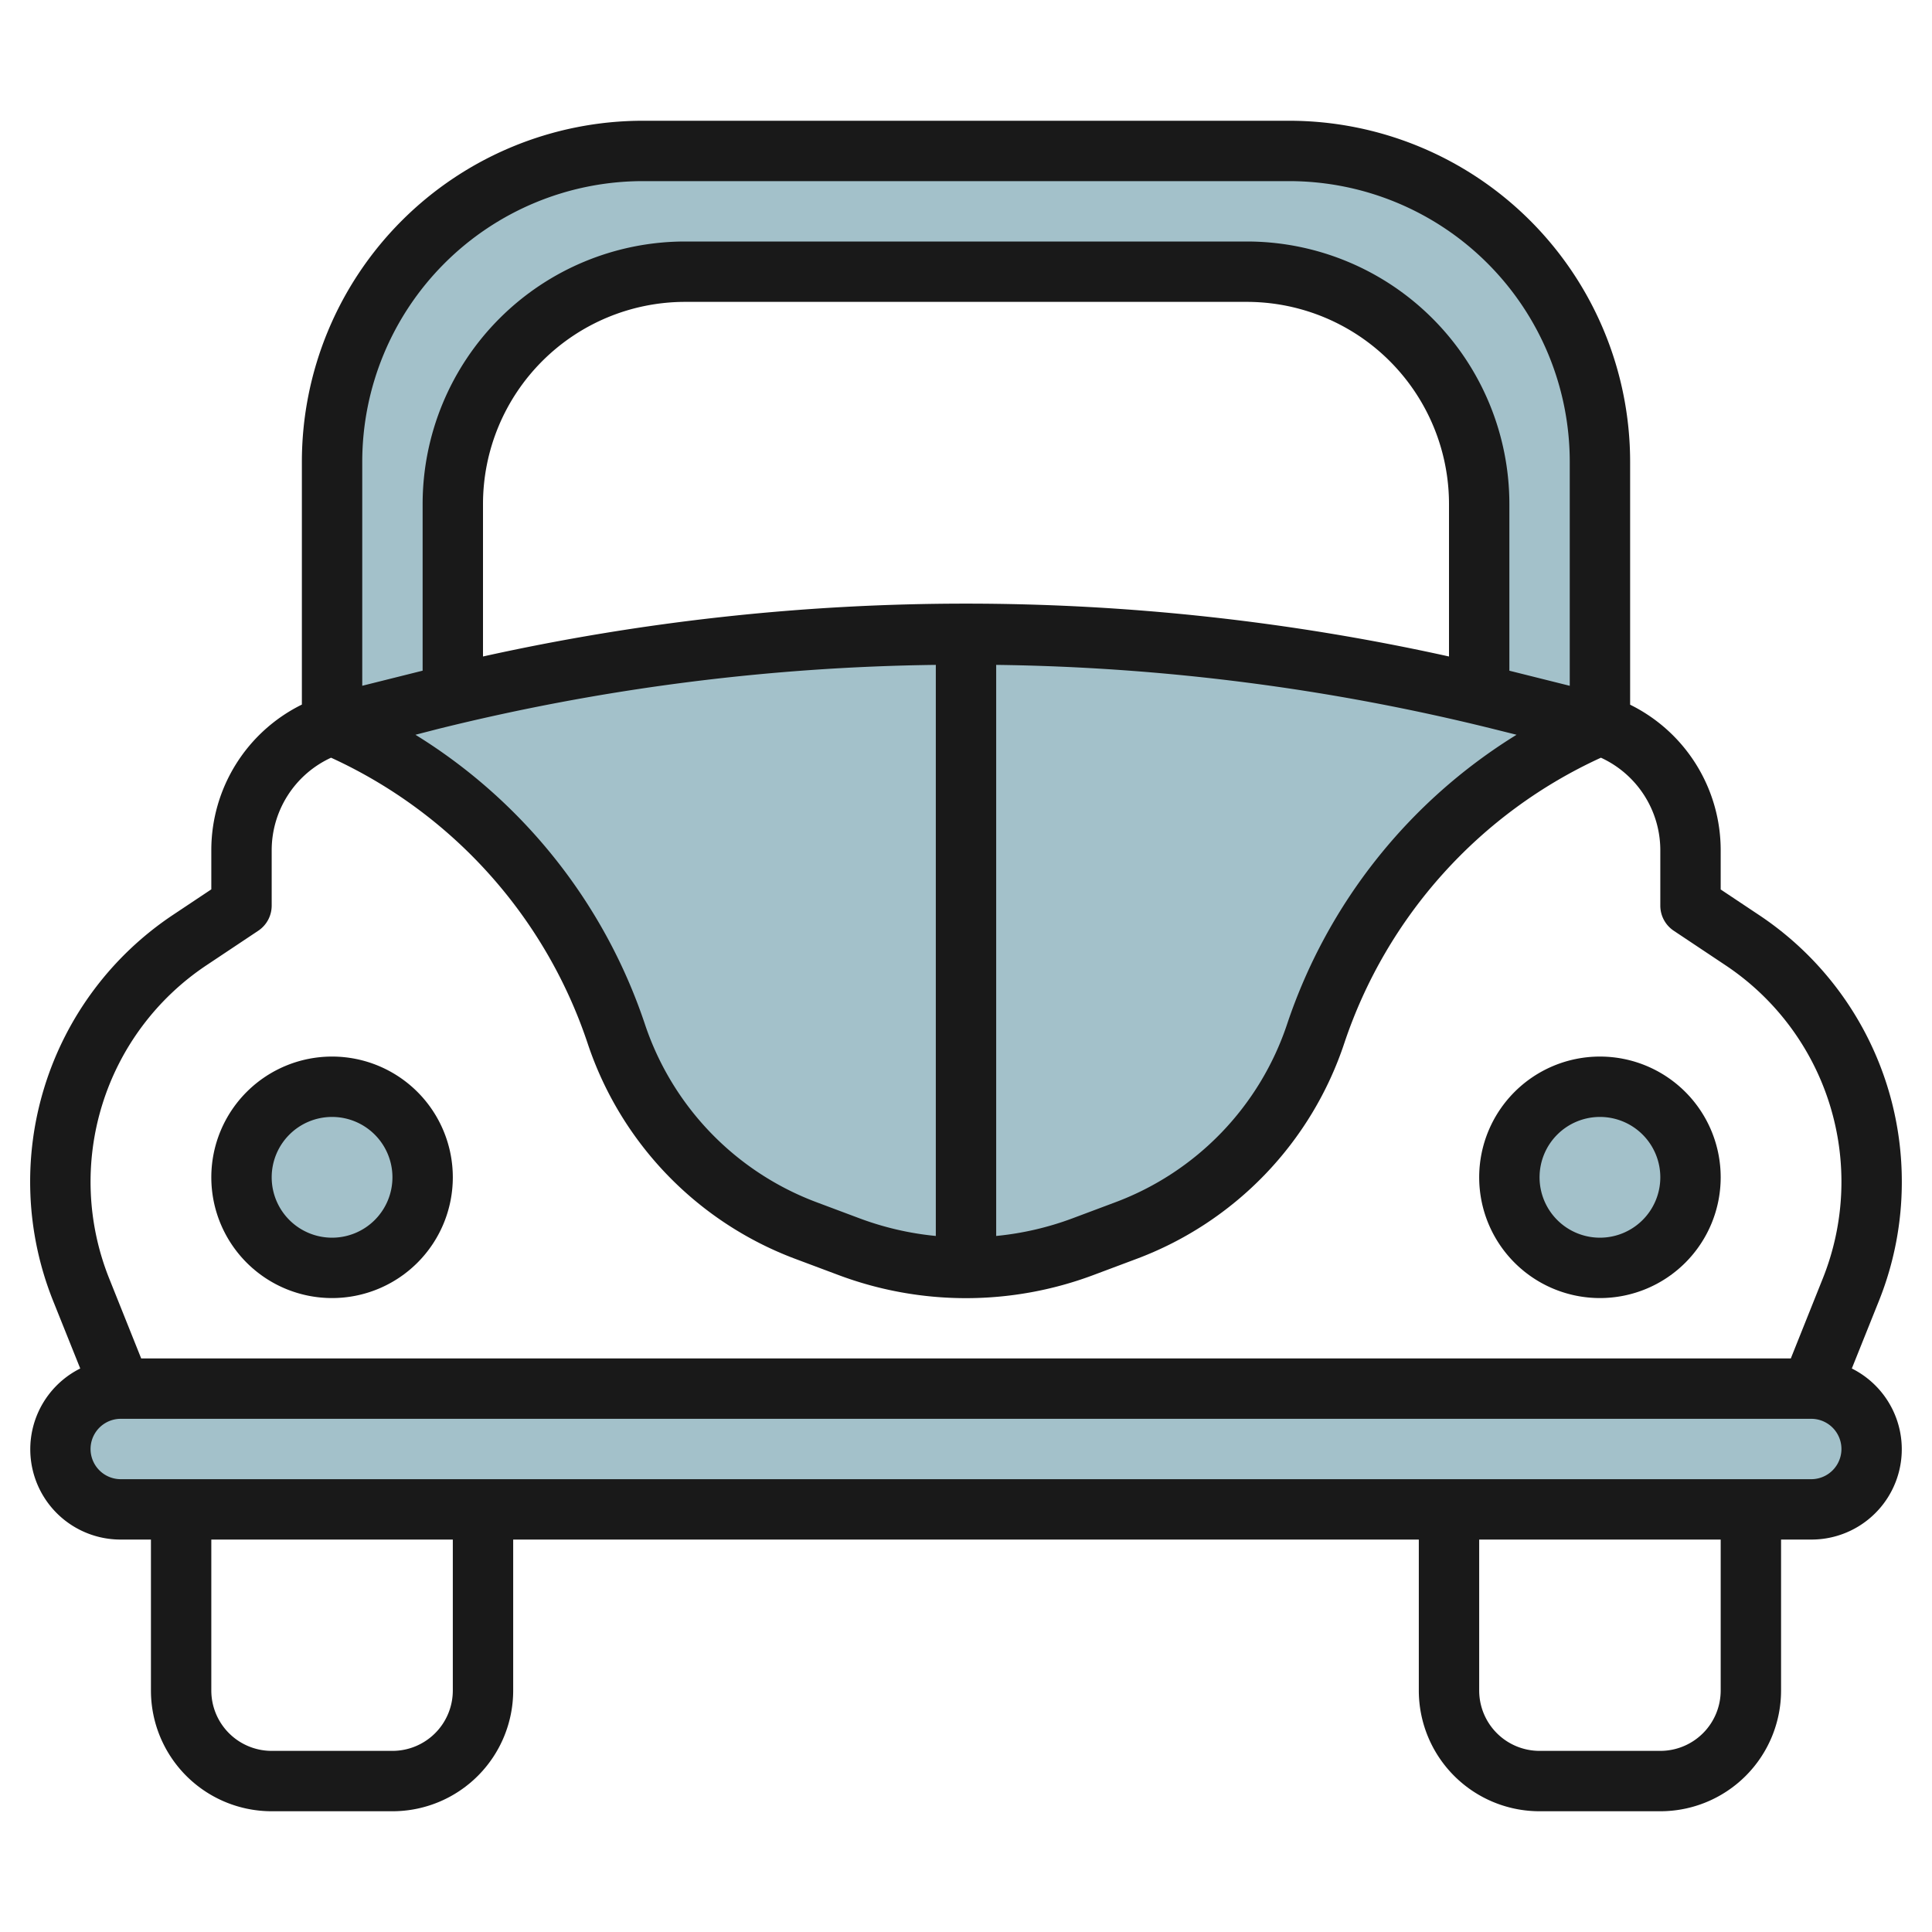 <svg height="512" viewBox="0 0 64 64" width="512" xmlns="http://www.w3.org/2000/svg"><g id="Layer_16" data-name="Layer 16"><g fill="#a3c1ca"><path d="m28.448 21.094c-.254.013-.509.02-.763.035.254-.015.509-.022.763-.035z"/><path d="m38.429 21.286c-.078-.007-.157-.011-.235-.018.078.007.157.011.235.018z"/><path d="m32 21q-1.088 0-2.173.033 1.086-.033 2.173-.033z"/><path d="m34.173 21.033q-1.086-.033-2.173-.033 1.088 0 2.173.033z"/><path d="m36.315 21.129c-.254-.015-.509-.022-.763-.035.254.013.509.02.763.035z"/><path d="m48.69 6.92a10.3 10.3 0 0 0 -5.99-1.92h-21.4a10.287 10.287 0 0 0 -10.3 10.3v8.7l3.27-.82c.256-.064.514-.119.77-.18h-.04v-6.3a7.7 7.7 0 0 1 7.7-7.7h18.6a7.7 7.7 0 0 1 7.7 7.7v6.3h-.04c.256.061.514.116.77.18l3.27.82v-8.7a10.3 10.3 0 0 0 -4.31-8.38z"/><path d="m25.806 21.268c-.078.007-.157.011-.235.018.078-.007.157-.011.235-.018z"/><path d="m38.194 21.268c-.626-.053-1.252-.1-1.879-.139q.941.057 1.879.139z"/><path d="m48.949 23h.011a72.976 72.976 0 0 0 -10.531-1.714 73.5 73.5 0 0 1 10.52 1.714z"/><path d="m15.051 23a73.5 73.5 0 0 1 10.52-1.714 72.976 72.976 0 0 0 -10.531 1.714z"/><path d="m27.685 21.129c-.627.037-1.253.086-1.879.139q.939-.081 1.879-.139z"/><path d="m29.827 21.033c-.46.014-.919.039-1.379.061.46-.022.919-.047 1.379-.061z"/><path d="m35.552 21.094c-.46-.022-.919-.047-1.379-.061.46.014.919.039 1.379.061z"/><path d="m53 24a16.975 16.975 0 0 0 -9.41 10.22 10.548 10.548 0 0 1 -6.3 6.55l-1.42.53a11.048 11.048 0 0 1 -7.74 0l-1.42-.53a10.548 10.548 0 0 1 -6.3-6.55 16.975 16.975 0 0 0 -9.41-10.22l3.27-.82a73.189 73.189 0 0 1 35.46 0z"/><circle cx="11" cy="39" r="3"/><rect height="4" rx="2" width="60" x="2" y="46"/><circle cx="53" cy="39" r="3"/></g><path d="m11 43a4 4 0 1 0 -4-4 4 4 0 0 0 4 4zm0-6a2 2 0 1 1 -2 2 2 2 0 0 1 2-2z" fill="#191919"/><path d="m63 39.147a10.6 10.6 0 0 0 -4.729-8.835l-1.271-.847v-1.3a5.375 5.375 0 0 0 -3-4.821v-8.044a11.3 11.3 0 0 0 -11.3-11.3h-21.4a11.3 11.3 0 0 0 -11.3 11.3v8.04a5.375 5.375 0 0 0 -3 4.821v1.3l-1.271.847a10.621 10.621 0 0 0 -3.971 12.781l.9 2.244a2.991 2.991 0 0 0 1.342 5.667h1v5a4 4 0 0 0 4 4h4a4 4 0 0 0 4-4v-5h30v5a4 4 0 0 0 4 4h4a4 4 0 0 0 4-4v-5h1a2.991 2.991 0 0 0 1.344-5.667l.9-2.245a10.576 10.576 0 0 0 .756-3.941zm-15-17.4a73.977 73.977 0 0 0 -32 0v-5.047a6.7 6.7 0 0 1 6.7-6.7h18.6a6.7 6.7 0 0 1 6.7 6.7zm-33.489 2.4a72.1 72.1 0 0 1 16.489-2.122v18.918a9.949 9.949 0 0 1 -2.521-.582l-1.415-.53a9.513 9.513 0 0 1 -5.707-5.923 17.955 17.955 0 0 0 -7.595-9.568zm18.489-2.122a72.1 72.1 0 0 1 16.489 2.128l.749.187a17.955 17.955 0 0 0 -7.595 9.568 9.513 9.513 0 0 1 -5.707 5.923l-1.414.53a9.966 9.966 0 0 1 -2.522.582zm-21-6.725a9.3 9.3 0 0 1 9.3-9.3h21.4a9.3 9.3 0 0 1 9.3 9.3v7.418l-2-.5v-5.518a8.7 8.7 0 0 0 -8.7-8.7h-18.6a8.7 8.7 0 0 0 -8.7 8.7v5.517l-2 .5zm-5.161 16.676 1.716-1.144a1 1 0 0 0 .445-.832v-1.838a3.375 3.375 0 0 1 1.967-3.062 15.962 15.962 0 0 1 8.493 9.444 11.5 11.5 0 0 0 6.9 7.163l1.415.53a12.027 12.027 0 0 0 8.447 0l1.414-.53a11.5 11.5 0 0 0 6.9-7.163 15.962 15.962 0 0 1 8.497-9.444 3.375 3.375 0 0 1 1.967 3.062v1.838a1 1 0 0 0 .445.832l1.716 1.144a8.618 8.618 0 0 1 3.224 10.369l-1.062 2.655h-54.646l-1.062-2.654a8.62 8.62 0 0 1 3.224-10.37zm8.161 24.024a2 2 0 0 1 -2 2h-4a2 2 0 0 1 -2-2v-5h8zm42 0a2 2 0 0 1 -2 2h-4a2 2 0 0 1 -2-2v-5h8zm3-7h-56a1 1 0 0 1 0-2h56a1 1 0 0 1 0 2z" fill="#191919"/><path d="m53 43a4 4 0 1 0 -4-4 4 4 0 0 0 4 4zm0-6a2 2 0 1 1 -2 2 2 2 0 0 1 2-2z" fill="#191919"/></g></svg>